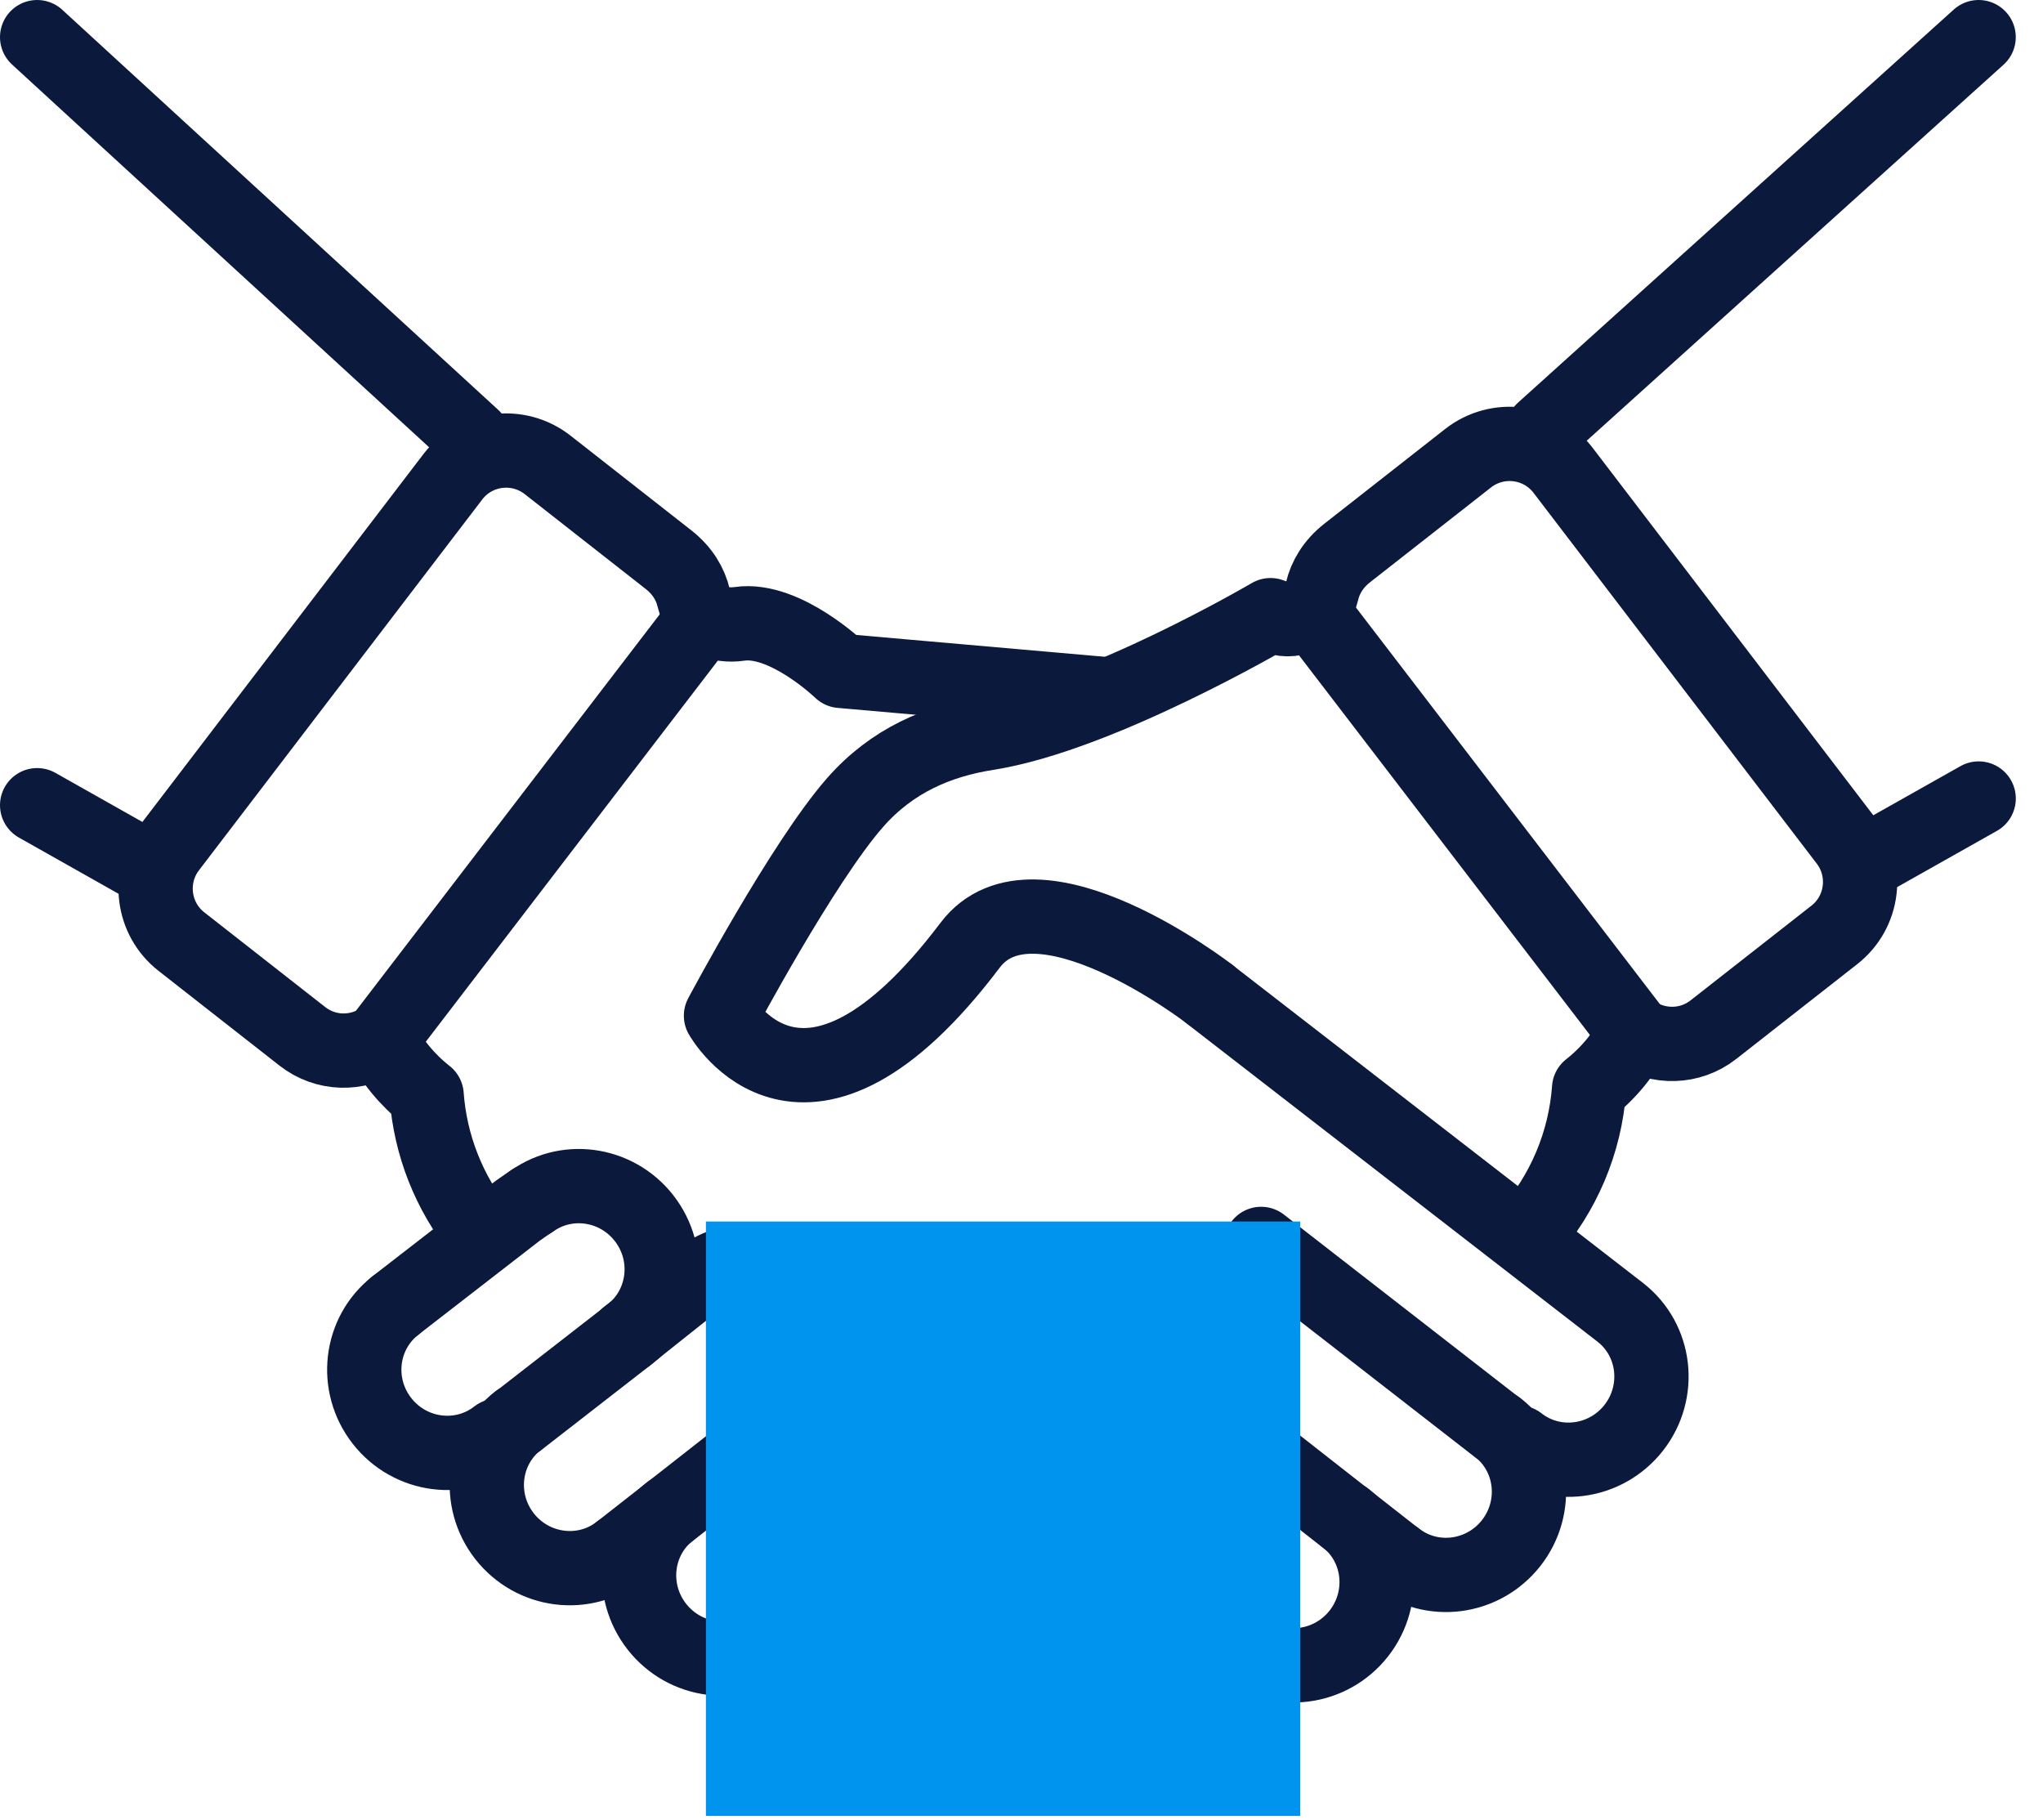 <svg width="55" height="49" viewBox="0 0 55 49" fill="none" xmlns="http://www.w3.org/2000/svg">
<path d="M10.248 27.985L18.944 16.637" stroke="#0B1A3C" stroke-width="2" stroke-linecap="round" stroke-linejoin="round"/>
<path d="M40.326 38.432C41.282 39.18 41.44 40.57 40.684 41.537C39.926 42.504 38.538 42.682 37.584 41.934" stroke="#0B1A3C" stroke-width="2" stroke-linecap="round" stroke-linejoin="round"/>
<path d="M32.56 26.762L43.624 35.331C44.58 36.079 44.738 37.469 43.982 38.436C43.224 39.403 41.836 39.581 40.882 38.833" stroke="#0B1A3C" stroke-width="2" stroke-linecap="round" stroke-linejoin="round"/>
<path d="M12.922 33.143C12.091 32.104 11.583 30.83 11.485 29.481C10.967 29.074 10.547 28.563 10.248 27.983C9.616 28.4 8.765 28.39 8.137 27.896L4.883 25.347C4.096 24.731 3.959 23.592 4.574 22.805L12.2 12.823C12.816 12.035 13.954 11.898 14.742 12.514L17.995 15.064C18.378 15.363 18.59 15.732 18.673 16.091C18.804 16.65 19.343 16.877 19.911 16.794C21.138 16.616 22.636 18.06 22.636 18.06L29.897 18.698" stroke="#0B1A3C" stroke-width="2" stroke-linecap="round" stroke-linejoin="round"/>
<path d="M36.225 40.865C37.181 41.613 37.339 43.004 36.583 43.971C35.825 44.938 34.437 45.116 33.483 44.367L31.159 42.489C32.114 43.237 32.273 44.627 31.516 45.594C30.758 46.561 29.37 46.739 28.416 45.991L27.041 44.944" stroke="#0B1A3C" stroke-width="2" stroke-linecap="round" stroke-linejoin="round"/>
<path d="M40.321 38.437L33.951 33.486" stroke="#0B1A3C" stroke-width="2" stroke-linecap="round" stroke-linejoin="round"/>
<path d="M37.582 41.936L32.193 37.715" stroke="#0B1A3C" stroke-width="2" stroke-linecap="round" stroke-linejoin="round"/>
<path d="M3.979 23.357L1 21.676" stroke="#0B1A3C" stroke-width="2" stroke-linecap="round" stroke-linejoin="round"/>
<path d="M12.732 11.766L1 1" stroke="#0B1A3C" stroke-width="2" stroke-linecap="round" stroke-linejoin="round"/>
<path d="M31.159 42.489L29.656 41.168" stroke="#0B1A3C" stroke-width="2" stroke-linecap="round" stroke-linejoin="round"/>
<path d="M44.016 27.801L35.32 16.453" stroke="#0B1A3C" stroke-width="2" stroke-linecap="round" stroke-linejoin="round"/>
<path d="M13.941 38.25C12.985 38.998 12.827 40.388 13.583 41.355C14.341 42.322 15.729 42.5 16.683 41.752" stroke="#0B1A3C" stroke-width="2" stroke-linecap="round" stroke-linejoin="round"/>
<path d="M13.385 38.649C12.429 39.397 11.043 39.219 10.285 38.252C9.527 37.285 9.687 35.895 10.643 35.147" stroke="#0B1A3C" stroke-width="2" stroke-linecap="round" stroke-linejoin="round"/>
<path d="M14.325 32.324L13.943 32.589L10.641 35.147" stroke="#0B1A3C" stroke-width="2" stroke-linecap="round" stroke-linejoin="round"/>
<path d="M16.889 35.963C17.881 35.264 18.111 33.883 17.404 32.881C16.696 31.876 15.319 31.628 14.328 32.327" stroke="#0B1A3C" stroke-width="2" stroke-linecap="round" stroke-linejoin="round"/>
<path d="M21.493 37.975C22.484 37.276 22.714 35.895 22.007 34.892C21.3 33.888 19.923 33.639 18.932 34.339" stroke="#0B1A3C" stroke-width="2" stroke-linecap="round" stroke-linejoin="round"/>
<path d="M24.164 41.425C25.156 40.726 25.386 39.346 24.679 38.343C24.047 37.446 22.881 37.152 21.932 37.598" stroke="#0B1A3C" stroke-width="2" stroke-linecap="round" stroke-linejoin="round"/>
<path d="M26.618 45.221C27.609 44.522 27.84 43.142 27.132 42.139C26.425 41.134 25.009 40.856 24.018 41.556" stroke="#0B1A3C" stroke-width="2" stroke-linecap="round" stroke-linejoin="round"/>
<path d="M41.131 33.217C42.089 32.135 42.675 30.763 42.781 29.301C43.299 28.895 43.719 28.383 44.017 27.803C44.65 28.22 45.501 28.21 46.129 27.717L49.383 25.167C50.17 24.551 50.307 23.413 49.691 22.625L42.066 12.643C41.45 11.856 40.312 11.719 39.524 12.334L36.271 14.884C35.889 15.183 35.676 15.552 35.593 15.912C35.462 16.47 34.895 16.807 34.355 16.614L34.203 16.56C34.203 16.56 29.595 19.264 26.59 19.736C25.257 19.945 24.016 20.471 23.021 21.603C21.604 23.218 19.41 27.343 19.41 27.343C19.41 27.343 21.648 31.358 26.116 25.446C27.866 23.132 32.563 26.761 32.563 26.761" stroke="#0B1A3C" stroke-width="2" stroke-linecap="round" stroke-linejoin="round"/>
<path d="M18.04 40.684C17.085 41.432 16.926 42.822 17.683 43.789C18.441 44.756 19.829 44.934 20.783 44.186L23.107 42.307C22.151 43.055 21.993 44.446 22.749 45.413C23.507 46.38 24.895 46.558 25.849 45.809L26.613 45.223" stroke="#0B1A3C" stroke-width="2" stroke-linecap="round" stroke-linejoin="round"/>
<path d="M13.945 38.256L16.895 35.963" stroke="#0B1A3C" stroke-width="2" stroke-linecap="round" stroke-linejoin="round"/>
<path d="M16.682 41.753L21.503 37.977" stroke="#0B1A3C" stroke-width="2" stroke-linecap="round" stroke-linejoin="round"/>
<path d="M50.289 23.175L53.268 21.496" stroke="#0B1A3C" stroke-width="2" stroke-linecap="round" stroke-linejoin="round"/>
<path d="M41.535 11.583L53.267 1" stroke="#0B1A3C" stroke-width="2" stroke-linecap="round" stroke-linejoin="round"/>
<path d="M23.109 42.306L24.173 41.426" stroke="#0B1A3C" stroke-width="2" stroke-linecap="round" stroke-linejoin="round"/>
<path d="M16.887 35.963L18.93 34.338" stroke="#0B1A3C" stroke-width="2" stroke-linecap="round" stroke-linejoin="round"/>
<g style="mix-blend-mode:multiply">
<rect x="19.004" y="32.883" width="16" height="16" fill="#0094EF"/>
</g>
</svg>

